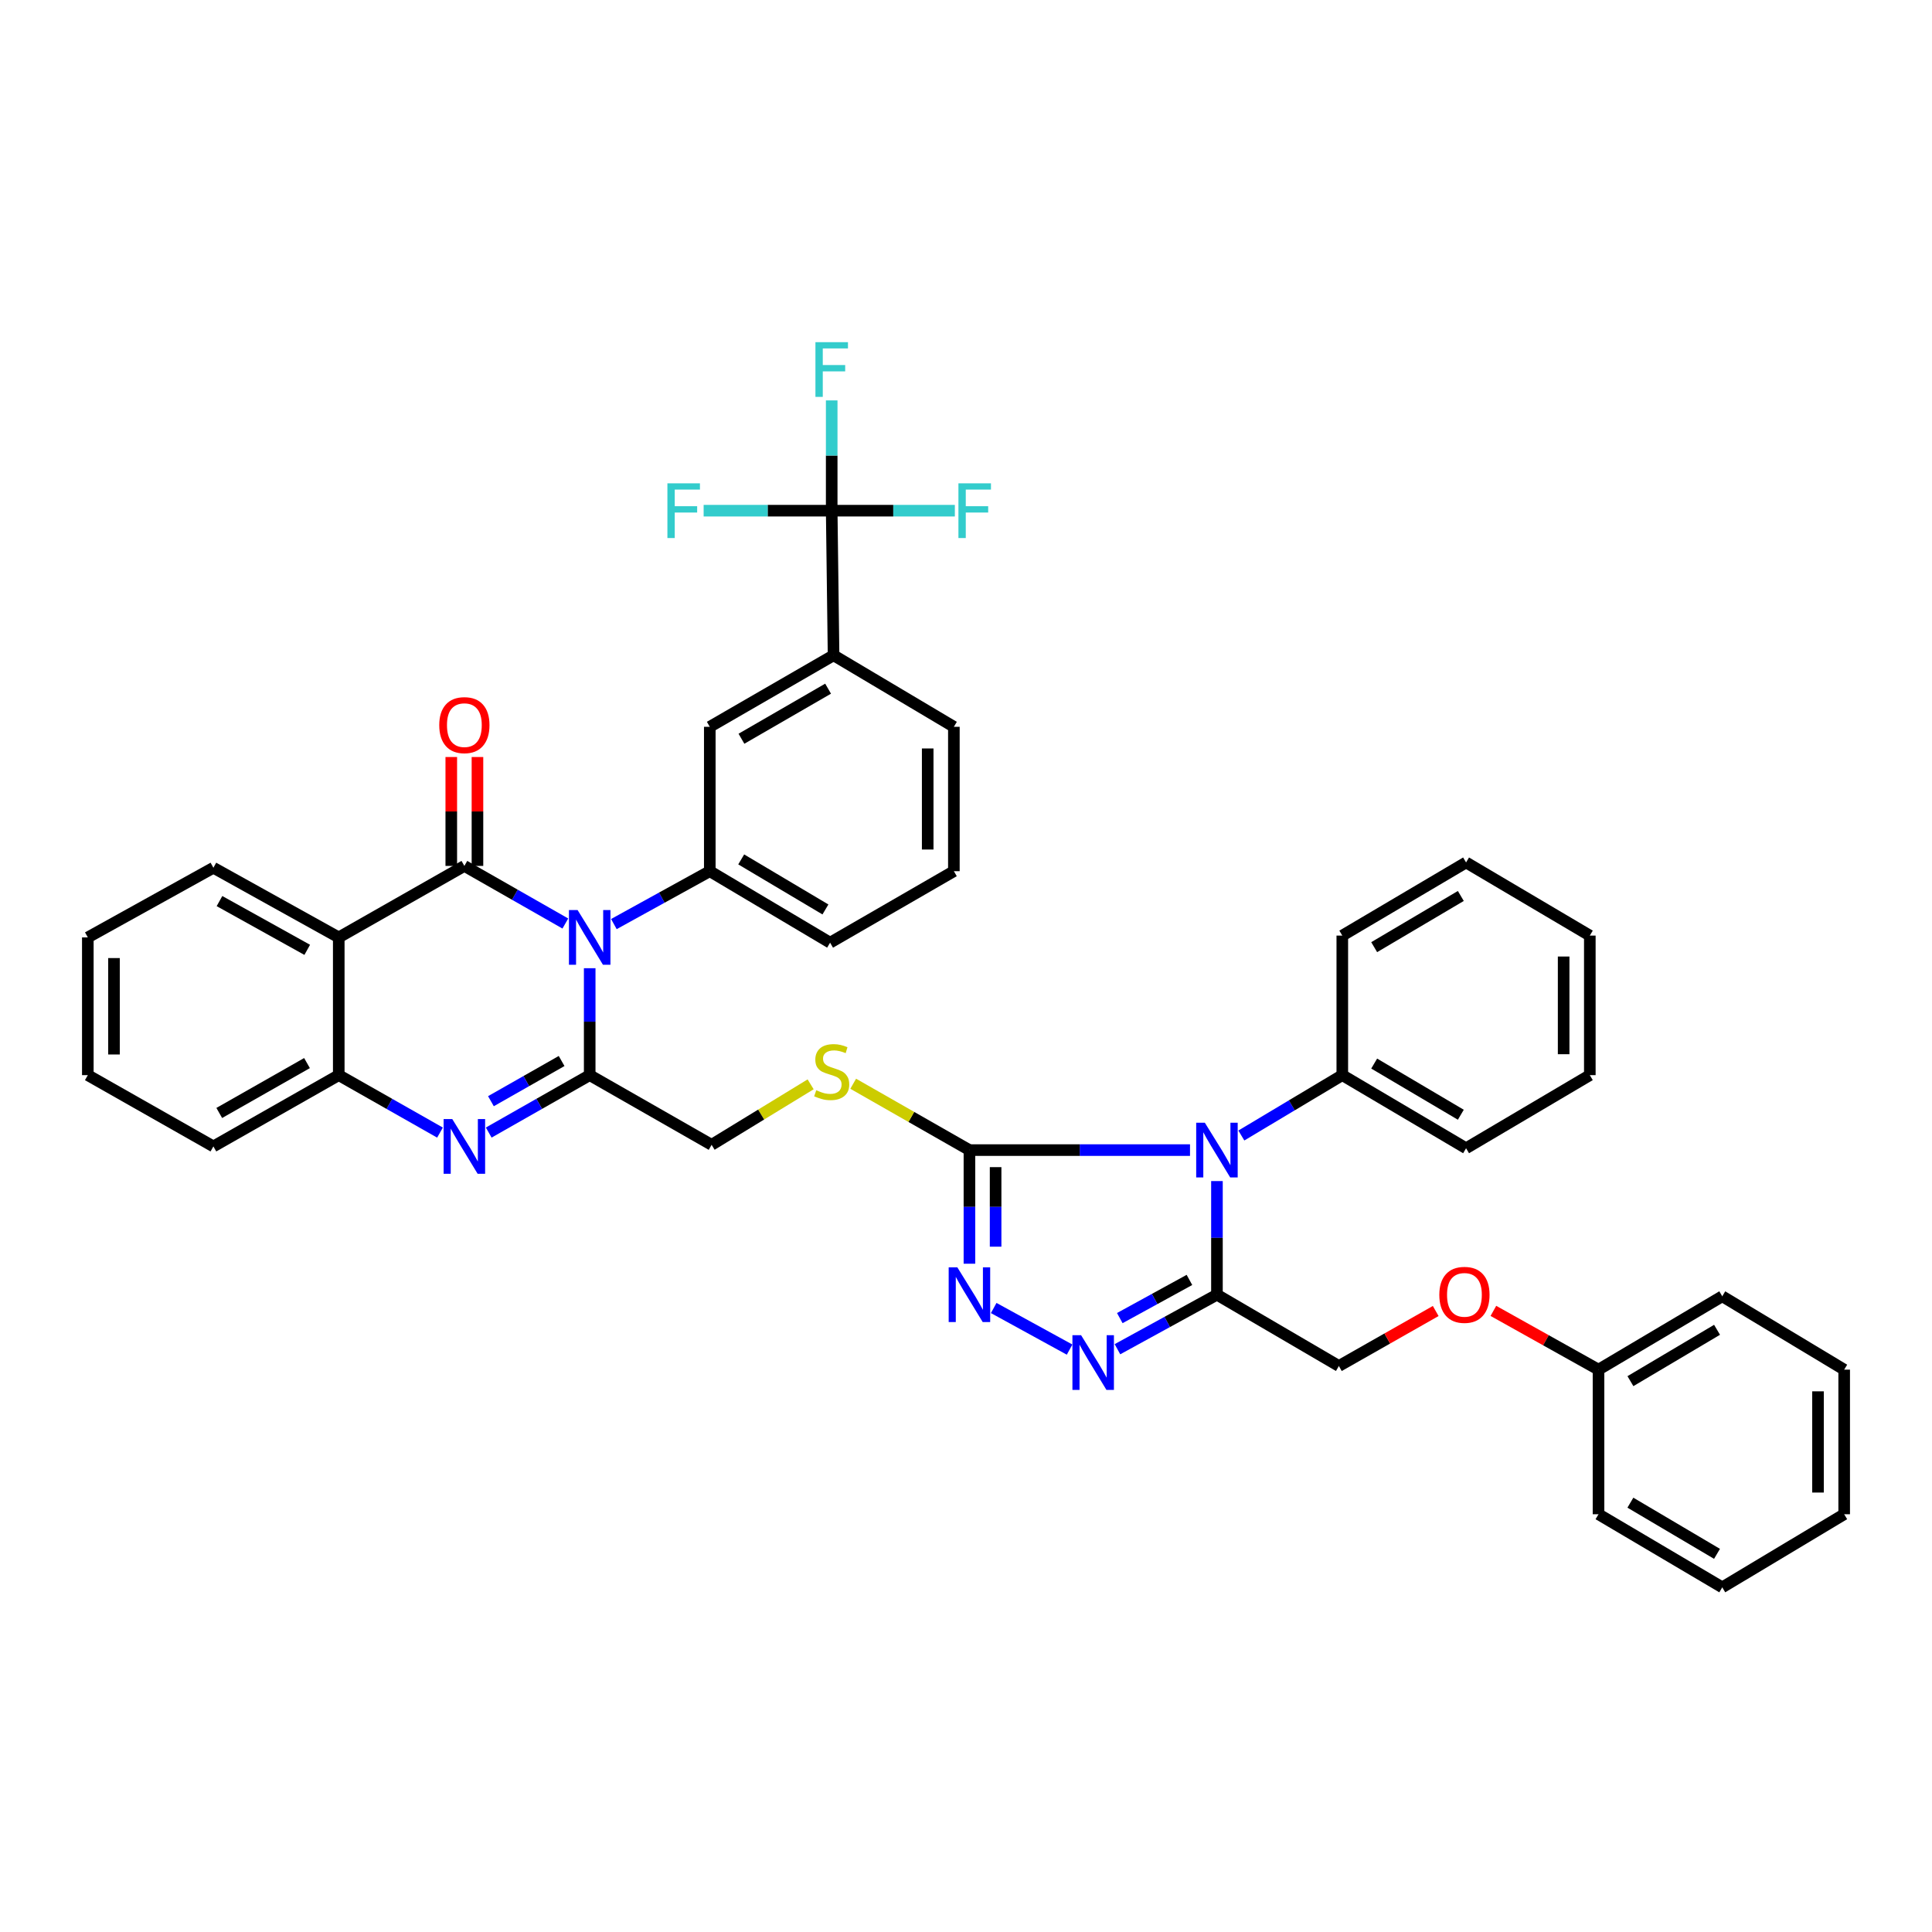<?xml version='1.0' encoding='iso-8859-1'?>
<svg version='1.1' baseProfile='full'
              xmlns='http://www.w3.org/2000/svg'
                      xmlns:rdkit='http://www.rdkit.org/xml'
                      xmlns:xlink='http://www.w3.org/1999/xlink'
                  xml:space='preserve'
width='1000px' height='1000px' viewBox='0 0 1000 1000'>
<!-- END OF HEADER -->
<rect style='opacity:1.0;fill:#FFFFFF;stroke:none' width='1000' height='1000' x='0' y='0'> </rect>
<path class='bond-0' d='M 292.619,478.011 L 266.488,463.104' style='fill:none;fill-rule:evenodd;stroke:#0000FF;stroke-width:6px;stroke-linecap:butt;stroke-linejoin:miter;stroke-opacity:1' />
<path class='bond-0' d='M 266.488,463.104 L 240.357,448.198' style='fill:none;fill-rule:evenodd;stroke:#000000;stroke-width:6px;stroke-linecap:butt;stroke-linejoin:miter;stroke-opacity:1' />
<path class='bond-2' d='M 305.226,501.144 L 305.226,528.818' style='fill:none;fill-rule:evenodd;stroke:#0000FF;stroke-width:6px;stroke-linecap:butt;stroke-linejoin:miter;stroke-opacity:1' />
<path class='bond-2' d='M 305.226,528.818 L 305.226,556.492' style='fill:none;fill-rule:evenodd;stroke:#000000;stroke-width:6px;stroke-linecap:butt;stroke-linejoin:miter;stroke-opacity:1' />
<path class='bond-9' d='M 317.741,478.301 L 342.563,464.612' style='fill:none;fill-rule:evenodd;stroke:#0000FF;stroke-width:6px;stroke-linecap:butt;stroke-linejoin:miter;stroke-opacity:1' />
<path class='bond-9' d='M 342.563,464.612 L 367.386,450.923' style='fill:none;fill-rule:evenodd;stroke:#000000;stroke-width:6px;stroke-linecap:butt;stroke-linejoin:miter;stroke-opacity:1' />
<path class='bond-5' d='M 240.357,448.198 L 175.337,485.202' style='fill:none;fill-rule:evenodd;stroke:#000000;stroke-width:6px;stroke-linecap:butt;stroke-linejoin:miter;stroke-opacity:1' />
<path class='bond-16' d='M 247.131,448.198 L 247.131,420.013' style='fill:none;fill-rule:evenodd;stroke:#000000;stroke-width:6px;stroke-linecap:butt;stroke-linejoin:miter;stroke-opacity:1' />
<path class='bond-16' d='M 247.131,420.013 L 247.131,391.829' style='fill:none;fill-rule:evenodd;stroke:#FF0000;stroke-width:6px;stroke-linecap:butt;stroke-linejoin:miter;stroke-opacity:1' />
<path class='bond-16' d='M 233.582,448.198 L 233.582,420.013' style='fill:none;fill-rule:evenodd;stroke:#000000;stroke-width:6px;stroke-linecap:butt;stroke-linejoin:miter;stroke-opacity:1' />
<path class='bond-16' d='M 233.582,420.013 L 233.582,391.829' style='fill:none;fill-rule:evenodd;stroke:#FF0000;stroke-width:6px;stroke-linecap:butt;stroke-linejoin:miter;stroke-opacity:1' />
<path class='bond-1' d='M 615.947,595.288 L 558.862,595.288' style='fill:none;fill-rule:evenodd;stroke:#0000FF;stroke-width:6px;stroke-linecap:butt;stroke-linejoin:miter;stroke-opacity:1' />
<path class='bond-1' d='M 558.862,595.288 L 501.776,595.288' style='fill:none;fill-rule:evenodd;stroke:#000000;stroke-width:6px;stroke-linecap:butt;stroke-linejoin:miter;stroke-opacity:1' />
<path class='bond-6' d='M 629.889,611.319 L 629.889,640.725' style='fill:none;fill-rule:evenodd;stroke:#0000FF;stroke-width:6px;stroke-linecap:butt;stroke-linejoin:miter;stroke-opacity:1' />
<path class='bond-6' d='M 629.889,640.725 L 629.889,670.131' style='fill:none;fill-rule:evenodd;stroke:#000000;stroke-width:6px;stroke-linecap:butt;stroke-linejoin:miter;stroke-opacity:1' />
<path class='bond-17' d='M 642.519,587.736 L 668.647,572.114' style='fill:none;fill-rule:evenodd;stroke:#0000FF;stroke-width:6px;stroke-linecap:butt;stroke-linejoin:miter;stroke-opacity:1' />
<path class='bond-17' d='M 668.647,572.114 L 694.774,556.492' style='fill:none;fill-rule:evenodd;stroke:#000000;stroke-width:6px;stroke-linecap:butt;stroke-linejoin:miter;stroke-opacity:1' />
<path class='bond-3' d='M 305.226,556.492 L 279.094,571.353' style='fill:none;fill-rule:evenodd;stroke:#000000;stroke-width:6px;stroke-linecap:butt;stroke-linejoin:miter;stroke-opacity:1' />
<path class='bond-3' d='M 279.094,571.353 L 252.962,586.214' style='fill:none;fill-rule:evenodd;stroke:#0000FF;stroke-width:6px;stroke-linecap:butt;stroke-linejoin:miter;stroke-opacity:1' />
<path class='bond-3' d='M 290.689,549.173 L 272.396,559.576' style='fill:none;fill-rule:evenodd;stroke:#000000;stroke-width:6px;stroke-linecap:butt;stroke-linejoin:miter;stroke-opacity:1' />
<path class='bond-3' d='M 272.396,559.576 L 254.104,569.978' style='fill:none;fill-rule:evenodd;stroke:#0000FF;stroke-width:6px;stroke-linecap:butt;stroke-linejoin:miter;stroke-opacity:1' />
<path class='bond-15' d='M 305.226,556.492 L 368.327,592.555' style='fill:none;fill-rule:evenodd;stroke:#000000;stroke-width:6px;stroke-linecap:butt;stroke-linejoin:miter;stroke-opacity:1' />
<path class='bond-10' d='M 227.748,586.229 L 201.542,571.361' style='fill:none;fill-rule:evenodd;stroke:#0000FF;stroke-width:6px;stroke-linecap:butt;stroke-linejoin:miter;stroke-opacity:1' />
<path class='bond-10' d='M 201.542,571.361 L 175.337,556.492' style='fill:none;fill-rule:evenodd;stroke:#000000;stroke-width:6px;stroke-linecap:butt;stroke-linejoin:miter;stroke-opacity:1' />
<path class='bond-4' d='M 501.776,595.288 L 471.697,578.115' style='fill:none;fill-rule:evenodd;stroke:#000000;stroke-width:6px;stroke-linecap:butt;stroke-linejoin:miter;stroke-opacity:1' />
<path class='bond-4' d='M 471.697,578.115 L 441.618,560.943' style='fill:none;fill-rule:evenodd;stroke:#CCCC00;stroke-width:6px;stroke-linecap:butt;stroke-linejoin:miter;stroke-opacity:1' />
<path class='bond-7' d='M 501.776,595.288 L 501.776,624.693' style='fill:none;fill-rule:evenodd;stroke:#000000;stroke-width:6px;stroke-linecap:butt;stroke-linejoin:miter;stroke-opacity:1' />
<path class='bond-7' d='M 501.776,624.693 L 501.776,654.099' style='fill:none;fill-rule:evenodd;stroke:#0000FF;stroke-width:6px;stroke-linecap:butt;stroke-linejoin:miter;stroke-opacity:1' />
<path class='bond-7' d='M 515.325,604.109 L 515.325,624.693' style='fill:none;fill-rule:evenodd;stroke:#000000;stroke-width:6px;stroke-linecap:butt;stroke-linejoin:miter;stroke-opacity:1' />
<path class='bond-7' d='M 515.325,624.693 L 515.325,645.278' style='fill:none;fill-rule:evenodd;stroke:#0000FF;stroke-width:6px;stroke-linecap:butt;stroke-linejoin:miter;stroke-opacity:1' />
<path class='bond-23' d='M 175.337,485.202 L 110.452,449.147' style='fill:none;fill-rule:evenodd;stroke:#000000;stroke-width:6px;stroke-linecap:butt;stroke-linejoin:miter;stroke-opacity:1' />
<path class='bond-23' d='M 159.023,491.637 L 113.604,466.398' style='fill:none;fill-rule:evenodd;stroke:#000000;stroke-width:6px;stroke-linecap:butt;stroke-linejoin:miter;stroke-opacity:1' />
<path class='bond-41' d='M 175.337,485.202 L 175.337,556.492' style='fill:none;fill-rule:evenodd;stroke:#000000;stroke-width:6px;stroke-linecap:butt;stroke-linejoin:miter;stroke-opacity:1' />
<path class='bond-18' d='M 629.889,670.131 L 692.998,707.036' style='fill:none;fill-rule:evenodd;stroke:#000000;stroke-width:6px;stroke-linecap:butt;stroke-linejoin:miter;stroke-opacity:1' />
<path class='bond-44' d='M 629.889,670.131 L 604.141,684.244' style='fill:none;fill-rule:evenodd;stroke:#000000;stroke-width:6px;stroke-linecap:butt;stroke-linejoin:miter;stroke-opacity:1' />
<path class='bond-44' d='M 604.141,684.244 L 578.392,698.357' style='fill:none;fill-rule:evenodd;stroke:#0000FF;stroke-width:6px;stroke-linecap:butt;stroke-linejoin:miter;stroke-opacity:1' />
<path class='bond-44' d='M 615.653,662.483 L 597.628,672.363' style='fill:none;fill-rule:evenodd;stroke:#000000;stroke-width:6px;stroke-linecap:butt;stroke-linejoin:miter;stroke-opacity:1' />
<path class='bond-44' d='M 597.628,672.363 L 579.604,682.242' style='fill:none;fill-rule:evenodd;stroke:#0000FF;stroke-width:6px;stroke-linecap:butt;stroke-linejoin:miter;stroke-opacity:1' />
<path class='bond-8' d='M 514.342,677.02 L 553.618,698.552' style='fill:none;fill-rule:evenodd;stroke:#0000FF;stroke-width:6px;stroke-linecap:butt;stroke-linejoin:miter;stroke-opacity:1' />
<path class='bond-14' d='M 367.386,450.923 L 367.386,376.193' style='fill:none;fill-rule:evenodd;stroke:#000000;stroke-width:6px;stroke-linecap:butt;stroke-linejoin:miter;stroke-opacity:1' />
<path class='bond-24' d='M 367.386,450.923 L 429.658,487.927' style='fill:none;fill-rule:evenodd;stroke:#000000;stroke-width:6px;stroke-linecap:butt;stroke-linejoin:miter;stroke-opacity:1' />
<path class='bond-24' d='M 383.648,444.826 L 427.239,470.729' style='fill:none;fill-rule:evenodd;stroke:#000000;stroke-width:6px;stroke-linecap:butt;stroke-linejoin:miter;stroke-opacity:1' />
<path class='bond-26' d='M 175.337,556.492 L 110.452,593.383' style='fill:none;fill-rule:evenodd;stroke:#000000;stroke-width:6px;stroke-linecap:butt;stroke-linejoin:miter;stroke-opacity:1' />
<path class='bond-26' d='M 158.907,550.248 L 113.488,576.071' style='fill:none;fill-rule:evenodd;stroke:#000000;stroke-width:6px;stroke-linecap:butt;stroke-linejoin:miter;stroke-opacity:1' />
<path class='bond-11' d='M 430.486,264.331 L 431.45,339.174' style='fill:none;fill-rule:evenodd;stroke:#000000;stroke-width:6px;stroke-linecap:butt;stroke-linejoin:miter;stroke-opacity:1' />
<path class='bond-19' d='M 430.486,264.331 L 462.359,264.331' style='fill:none;fill-rule:evenodd;stroke:#000000;stroke-width:6px;stroke-linecap:butt;stroke-linejoin:miter;stroke-opacity:1' />
<path class='bond-19' d='M 462.359,264.331 L 494.231,264.331' style='fill:none;fill-rule:evenodd;stroke:#33CCCC;stroke-width:6px;stroke-linecap:butt;stroke-linejoin:miter;stroke-opacity:1' />
<path class='bond-20' d='M 430.486,264.331 L 430.486,235.791' style='fill:none;fill-rule:evenodd;stroke:#000000;stroke-width:6px;stroke-linecap:butt;stroke-linejoin:miter;stroke-opacity:1' />
<path class='bond-20' d='M 430.486,235.791 L 430.486,207.251' style='fill:none;fill-rule:evenodd;stroke:#33CCCC;stroke-width:6px;stroke-linecap:butt;stroke-linejoin:miter;stroke-opacity:1' />
<path class='bond-21' d='M 430.486,264.331 L 397.344,264.331' style='fill:none;fill-rule:evenodd;stroke:#000000;stroke-width:6px;stroke-linecap:butt;stroke-linejoin:miter;stroke-opacity:1' />
<path class='bond-21' d='M 397.344,264.331 L 364.202,264.331' style='fill:none;fill-rule:evenodd;stroke:#33CCCC;stroke-width:6px;stroke-linecap:butt;stroke-linejoin:miter;stroke-opacity:1' />
<path class='bond-12' d='M 419.585,561.246 L 393.956,576.901' style='fill:none;fill-rule:evenodd;stroke:#CCCC00;stroke-width:6px;stroke-linecap:butt;stroke-linejoin:miter;stroke-opacity:1' />
<path class='bond-12' d='M 393.956,576.901 L 368.327,592.555' style='fill:none;fill-rule:evenodd;stroke:#000000;stroke-width:6px;stroke-linecap:butt;stroke-linejoin:miter;stroke-opacity:1' />
<path class='bond-13' d='M 431.45,339.174 L 367.386,376.193' style='fill:none;fill-rule:evenodd;stroke:#000000;stroke-width:6px;stroke-linecap:butt;stroke-linejoin:miter;stroke-opacity:1' />
<path class='bond-13' d='M 428.619,356.458 L 383.774,382.372' style='fill:none;fill-rule:evenodd;stroke:#000000;stroke-width:6px;stroke-linecap:butt;stroke-linejoin:miter;stroke-opacity:1' />
<path class='bond-42' d='M 431.45,339.174 L 493.722,376.193' style='fill:none;fill-rule:evenodd;stroke:#000000;stroke-width:6px;stroke-linecap:butt;stroke-linejoin:miter;stroke-opacity:1' />
<path class='bond-29' d='M 694.774,556.492 L 758.838,594.332' style='fill:none;fill-rule:evenodd;stroke:#000000;stroke-width:6px;stroke-linecap:butt;stroke-linejoin:miter;stroke-opacity:1' />
<path class='bond-29' d='M 711.274,550.502 L 756.119,576.99' style='fill:none;fill-rule:evenodd;stroke:#000000;stroke-width:6px;stroke-linecap:butt;stroke-linejoin:miter;stroke-opacity:1' />
<path class='bond-30' d='M 694.774,556.492 L 694.774,484.261' style='fill:none;fill-rule:evenodd;stroke:#000000;stroke-width:6px;stroke-linecap:butt;stroke-linejoin:miter;stroke-opacity:1' />
<path class='bond-22' d='M 692.998,707.036 L 718.058,692.805' style='fill:none;fill-rule:evenodd;stroke:#000000;stroke-width:6px;stroke-linecap:butt;stroke-linejoin:miter;stroke-opacity:1' />
<path class='bond-22' d='M 718.058,692.805 L 743.119,678.574' style='fill:none;fill-rule:evenodd;stroke:#FF0000;stroke-width:6px;stroke-linecap:butt;stroke-linejoin:miter;stroke-opacity:1' />
<path class='bond-25' d='M 772.975,678.509 L 800.182,693.717' style='fill:none;fill-rule:evenodd;stroke:#FF0000;stroke-width:6px;stroke-linecap:butt;stroke-linejoin:miter;stroke-opacity:1' />
<path class='bond-25' d='M 800.182,693.717 L 827.388,708.926' style='fill:none;fill-rule:evenodd;stroke:#000000;stroke-width:6px;stroke-linecap:butt;stroke-linejoin:miter;stroke-opacity:1' />
<path class='bond-33' d='M 110.452,449.147 L 45.455,485.202' style='fill:none;fill-rule:evenodd;stroke:#000000;stroke-width:6px;stroke-linecap:butt;stroke-linejoin:miter;stroke-opacity:1' />
<path class='bond-28' d='M 429.658,487.927 L 493.722,450.923' style='fill:none;fill-rule:evenodd;stroke:#000000;stroke-width:6px;stroke-linecap:butt;stroke-linejoin:miter;stroke-opacity:1' />
<path class='bond-31' d='M 827.388,708.926 L 891.437,670.951' style='fill:none;fill-rule:evenodd;stroke:#000000;stroke-width:6px;stroke-linecap:butt;stroke-linejoin:miter;stroke-opacity:1' />
<path class='bond-31' d='M 843.906,714.884 L 888.74,688.302' style='fill:none;fill-rule:evenodd;stroke:#000000;stroke-width:6px;stroke-linecap:butt;stroke-linejoin:miter;stroke-opacity:1' />
<path class='bond-32' d='M 827.388,708.926 L 827.388,783.769' style='fill:none;fill-rule:evenodd;stroke:#000000;stroke-width:6px;stroke-linecap:butt;stroke-linejoin:miter;stroke-opacity:1' />
<path class='bond-34' d='M 110.452,593.383 L 45.455,556.492' style='fill:none;fill-rule:evenodd;stroke:#000000;stroke-width:6px;stroke-linecap:butt;stroke-linejoin:miter;stroke-opacity:1' />
<path class='bond-27' d='M 493.722,376.193 L 493.722,450.923' style='fill:none;fill-rule:evenodd;stroke:#000000;stroke-width:6px;stroke-linecap:butt;stroke-linejoin:miter;stroke-opacity:1' />
<path class='bond-27' d='M 480.173,387.403 L 480.173,439.714' style='fill:none;fill-rule:evenodd;stroke:#000000;stroke-width:6px;stroke-linecap:butt;stroke-linejoin:miter;stroke-opacity:1' />
<path class='bond-35' d='M 758.838,594.332 L 822.887,556.492' style='fill:none;fill-rule:evenodd;stroke:#000000;stroke-width:6px;stroke-linecap:butt;stroke-linejoin:miter;stroke-opacity:1' />
<path class='bond-36' d='M 694.774,484.261 L 758.838,446.407' style='fill:none;fill-rule:evenodd;stroke:#000000;stroke-width:6px;stroke-linecap:butt;stroke-linejoin:miter;stroke-opacity:1' />
<path class='bond-36' d='M 711.276,490.248 L 756.121,463.75' style='fill:none;fill-rule:evenodd;stroke:#000000;stroke-width:6px;stroke-linecap:butt;stroke-linejoin:miter;stroke-opacity:1' />
<path class='bond-37' d='M 891.437,670.951 L 954.545,708.926' style='fill:none;fill-rule:evenodd;stroke:#000000;stroke-width:6px;stroke-linecap:butt;stroke-linejoin:miter;stroke-opacity:1' />
<path class='bond-38' d='M 827.388,783.769 L 891.437,821.608' style='fill:none;fill-rule:evenodd;stroke:#000000;stroke-width:6px;stroke-linecap:butt;stroke-linejoin:miter;stroke-opacity:1' />
<path class='bond-38' d='M 843.887,777.779 L 888.722,804.267' style='fill:none;fill-rule:evenodd;stroke:#000000;stroke-width:6px;stroke-linecap:butt;stroke-linejoin:miter;stroke-opacity:1' />
<path class='bond-43' d='M 45.455,485.202 L 45.455,556.492' style='fill:none;fill-rule:evenodd;stroke:#000000;stroke-width:6px;stroke-linecap:butt;stroke-linejoin:miter;stroke-opacity:1' />
<path class='bond-43' d='M 59.004,495.896 L 59.004,545.799' style='fill:none;fill-rule:evenodd;stroke:#000000;stroke-width:6px;stroke-linecap:butt;stroke-linejoin:miter;stroke-opacity:1' />
<path class='bond-45' d='M 822.887,556.492 L 822.887,484.261' style='fill:none;fill-rule:evenodd;stroke:#000000;stroke-width:6px;stroke-linecap:butt;stroke-linejoin:miter;stroke-opacity:1' />
<path class='bond-45' d='M 809.338,545.658 L 809.338,495.096' style='fill:none;fill-rule:evenodd;stroke:#000000;stroke-width:6px;stroke-linecap:butt;stroke-linejoin:miter;stroke-opacity:1' />
<path class='bond-40' d='M 758.838,446.407 L 822.887,484.261' style='fill:none;fill-rule:evenodd;stroke:#000000;stroke-width:6px;stroke-linecap:butt;stroke-linejoin:miter;stroke-opacity:1' />
<path class='bond-46' d='M 954.545,708.926 L 954.545,783.769' style='fill:none;fill-rule:evenodd;stroke:#000000;stroke-width:6px;stroke-linecap:butt;stroke-linejoin:miter;stroke-opacity:1' />
<path class='bond-46' d='M 940.996,720.152 L 940.996,772.542' style='fill:none;fill-rule:evenodd;stroke:#000000;stroke-width:6px;stroke-linecap:butt;stroke-linejoin:miter;stroke-opacity:1' />
<path class='bond-39' d='M 891.437,821.608 L 954.545,783.769' style='fill:none;fill-rule:evenodd;stroke:#000000;stroke-width:6px;stroke-linecap:butt;stroke-linejoin:miter;stroke-opacity:1' />
<path  class='atom-0' d='M 298.966 471.042
L 308.246 486.042
Q 309.166 487.522, 310.646 490.202
Q 312.126 492.882, 312.206 493.042
L 312.206 471.042
L 315.966 471.042
L 315.966 499.362
L 312.086 499.362
L 302.126 482.962
Q 300.966 481.042, 299.726 478.842
Q 298.526 476.642, 298.166 475.962
L 298.166 499.362
L 294.486 499.362
L 294.486 471.042
L 298.966 471.042
' fill='#0000FF'/>
<path  class='atom-2' d='M 623.629 581.128
L 632.909 596.128
Q 633.829 597.608, 635.309 600.288
Q 636.789 602.968, 636.869 603.128
L 636.869 581.128
L 640.629 581.128
L 640.629 609.448
L 636.749 609.448
L 626.789 593.048
Q 625.629 591.128, 624.389 588.928
Q 623.189 586.728, 622.829 586.048
L 622.829 609.448
L 619.149 609.448
L 619.149 581.128
L 623.629 581.128
' fill='#0000FF'/>
<path  class='atom-4' d='M 234.097 579.223
L 243.377 594.223
Q 244.297 595.703, 245.777 598.383
Q 247.257 601.063, 247.337 601.223
L 247.337 579.223
L 251.097 579.223
L 251.097 607.543
L 247.217 607.543
L 237.257 591.143
Q 236.097 589.223, 234.857 587.023
Q 233.657 584.823, 233.297 584.143
L 233.297 607.543
L 229.617 607.543
L 229.617 579.223
L 234.097 579.223
' fill='#0000FF'/>
<path  class='atom-8' d='M 495.516 655.971
L 504.796 670.971
Q 505.716 672.451, 507.196 675.131
Q 508.676 677.811, 508.756 677.971
L 508.756 655.971
L 512.516 655.971
L 512.516 684.291
L 508.636 684.291
L 498.676 667.891
Q 497.516 665.971, 496.276 663.771
Q 495.076 661.571, 494.716 660.891
L 494.716 684.291
L 491.036 684.291
L 491.036 655.971
L 495.516 655.971
' fill='#0000FF'/>
<path  class='atom-9' d='M 559.565 691.085
L 568.845 706.085
Q 569.765 707.565, 571.245 710.245
Q 572.725 712.925, 572.805 713.085
L 572.805 691.085
L 576.565 691.085
L 576.565 719.405
L 572.685 719.405
L 562.725 703.005
Q 561.565 701.085, 560.325 698.885
Q 559.125 696.685, 558.765 696.005
L 558.765 719.405
L 555.085 719.405
L 555.085 691.085
L 559.565 691.085
' fill='#0000FF'/>
<path  class='atom-13' d='M 422.486 564.308
Q 422.806 564.428, 424.126 564.988
Q 425.446 565.548, 426.886 565.908
Q 428.366 566.228, 429.806 566.228
Q 432.486 566.228, 434.046 564.948
Q 435.606 563.628, 435.606 561.348
Q 435.606 559.788, 434.806 558.828
Q 434.046 557.868, 432.846 557.348
Q 431.646 556.828, 429.646 556.228
Q 427.126 555.468, 425.606 554.748
Q 424.126 554.028, 423.046 552.508
Q 422.006 550.988, 422.006 548.428
Q 422.006 544.868, 424.406 542.668
Q 426.846 540.468, 431.646 540.468
Q 434.926 540.468, 438.646 542.028
L 437.726 545.108
Q 434.326 543.708, 431.766 543.708
Q 429.006 543.708, 427.486 544.868
Q 425.966 545.988, 426.006 547.948
Q 426.006 549.468, 426.766 550.388
Q 427.566 551.308, 428.686 551.828
Q 429.846 552.348, 431.766 552.948
Q 434.326 553.748, 435.846 554.548
Q 437.366 555.348, 438.446 556.988
Q 439.566 558.588, 439.566 561.348
Q 439.566 565.268, 436.926 567.388
Q 434.326 569.468, 429.966 569.468
Q 427.446 569.468, 425.526 568.908
Q 423.646 568.388, 421.406 567.468
L 422.486 564.308
' fill='#CCCC00'/>
<path  class='atom-17' d='M 227.357 375.325
Q 227.357 368.525, 230.717 364.725
Q 234.077 360.925, 240.357 360.925
Q 246.637 360.925, 249.997 364.725
Q 253.357 368.525, 253.357 375.325
Q 253.357 382.205, 249.957 386.125
Q 246.557 390.005, 240.357 390.005
Q 234.117 390.005, 230.717 386.125
Q 227.357 382.245, 227.357 375.325
M 240.357 386.805
Q 244.677 386.805, 246.997 383.925
Q 249.357 381.005, 249.357 375.325
Q 249.357 369.765, 246.997 366.965
Q 244.677 364.125, 240.357 364.125
Q 236.037 364.125, 233.677 366.925
Q 231.357 369.725, 231.357 375.325
Q 231.357 381.045, 233.677 383.925
Q 236.037 386.805, 240.357 386.805
' fill='#FF0000'/>
<path  class='atom-20' d='M 496.081 250.171
L 512.921 250.171
L 512.921 253.411
L 499.881 253.411
L 499.881 262.011
L 511.481 262.011
L 511.481 265.291
L 499.881 265.291
L 499.881 278.491
L 496.081 278.491
L 496.081 250.171
' fill='#33CCCC'/>
<path  class='atom-21' d='M 422.066 177.105
L 438.906 177.105
L 438.906 180.345
L 425.866 180.345
L 425.866 188.945
L 437.466 188.945
L 437.466 192.225
L 425.866 192.225
L 425.866 205.425
L 422.066 205.425
L 422.066 177.105
' fill='#33CCCC'/>
<path  class='atom-22' d='M 345.447 250.171
L 362.287 250.171
L 362.287 253.411
L 349.247 253.411
L 349.247 262.011
L 360.847 262.011
L 360.847 265.291
L 349.247 265.291
L 349.247 278.491
L 345.447 278.491
L 345.447 250.171
' fill='#33CCCC'/>
<path  class='atom-23' d='M 744.987 670.211
Q 744.987 663.411, 748.347 659.611
Q 751.707 655.811, 757.987 655.811
Q 764.267 655.811, 767.627 659.611
Q 770.987 663.411, 770.987 670.211
Q 770.987 677.091, 767.587 681.011
Q 764.187 684.891, 757.987 684.891
Q 751.747 684.891, 748.347 681.011
Q 744.987 677.131, 744.987 670.211
M 757.987 681.691
Q 762.307 681.691, 764.627 678.811
Q 766.987 675.891, 766.987 670.211
Q 766.987 664.651, 764.627 661.851
Q 762.307 659.011, 757.987 659.011
Q 753.667 659.011, 751.307 661.811
Q 748.987 664.611, 748.987 670.211
Q 748.987 675.931, 751.307 678.811
Q 753.667 681.691, 757.987 681.691
' fill='#FF0000'/>
</svg>
